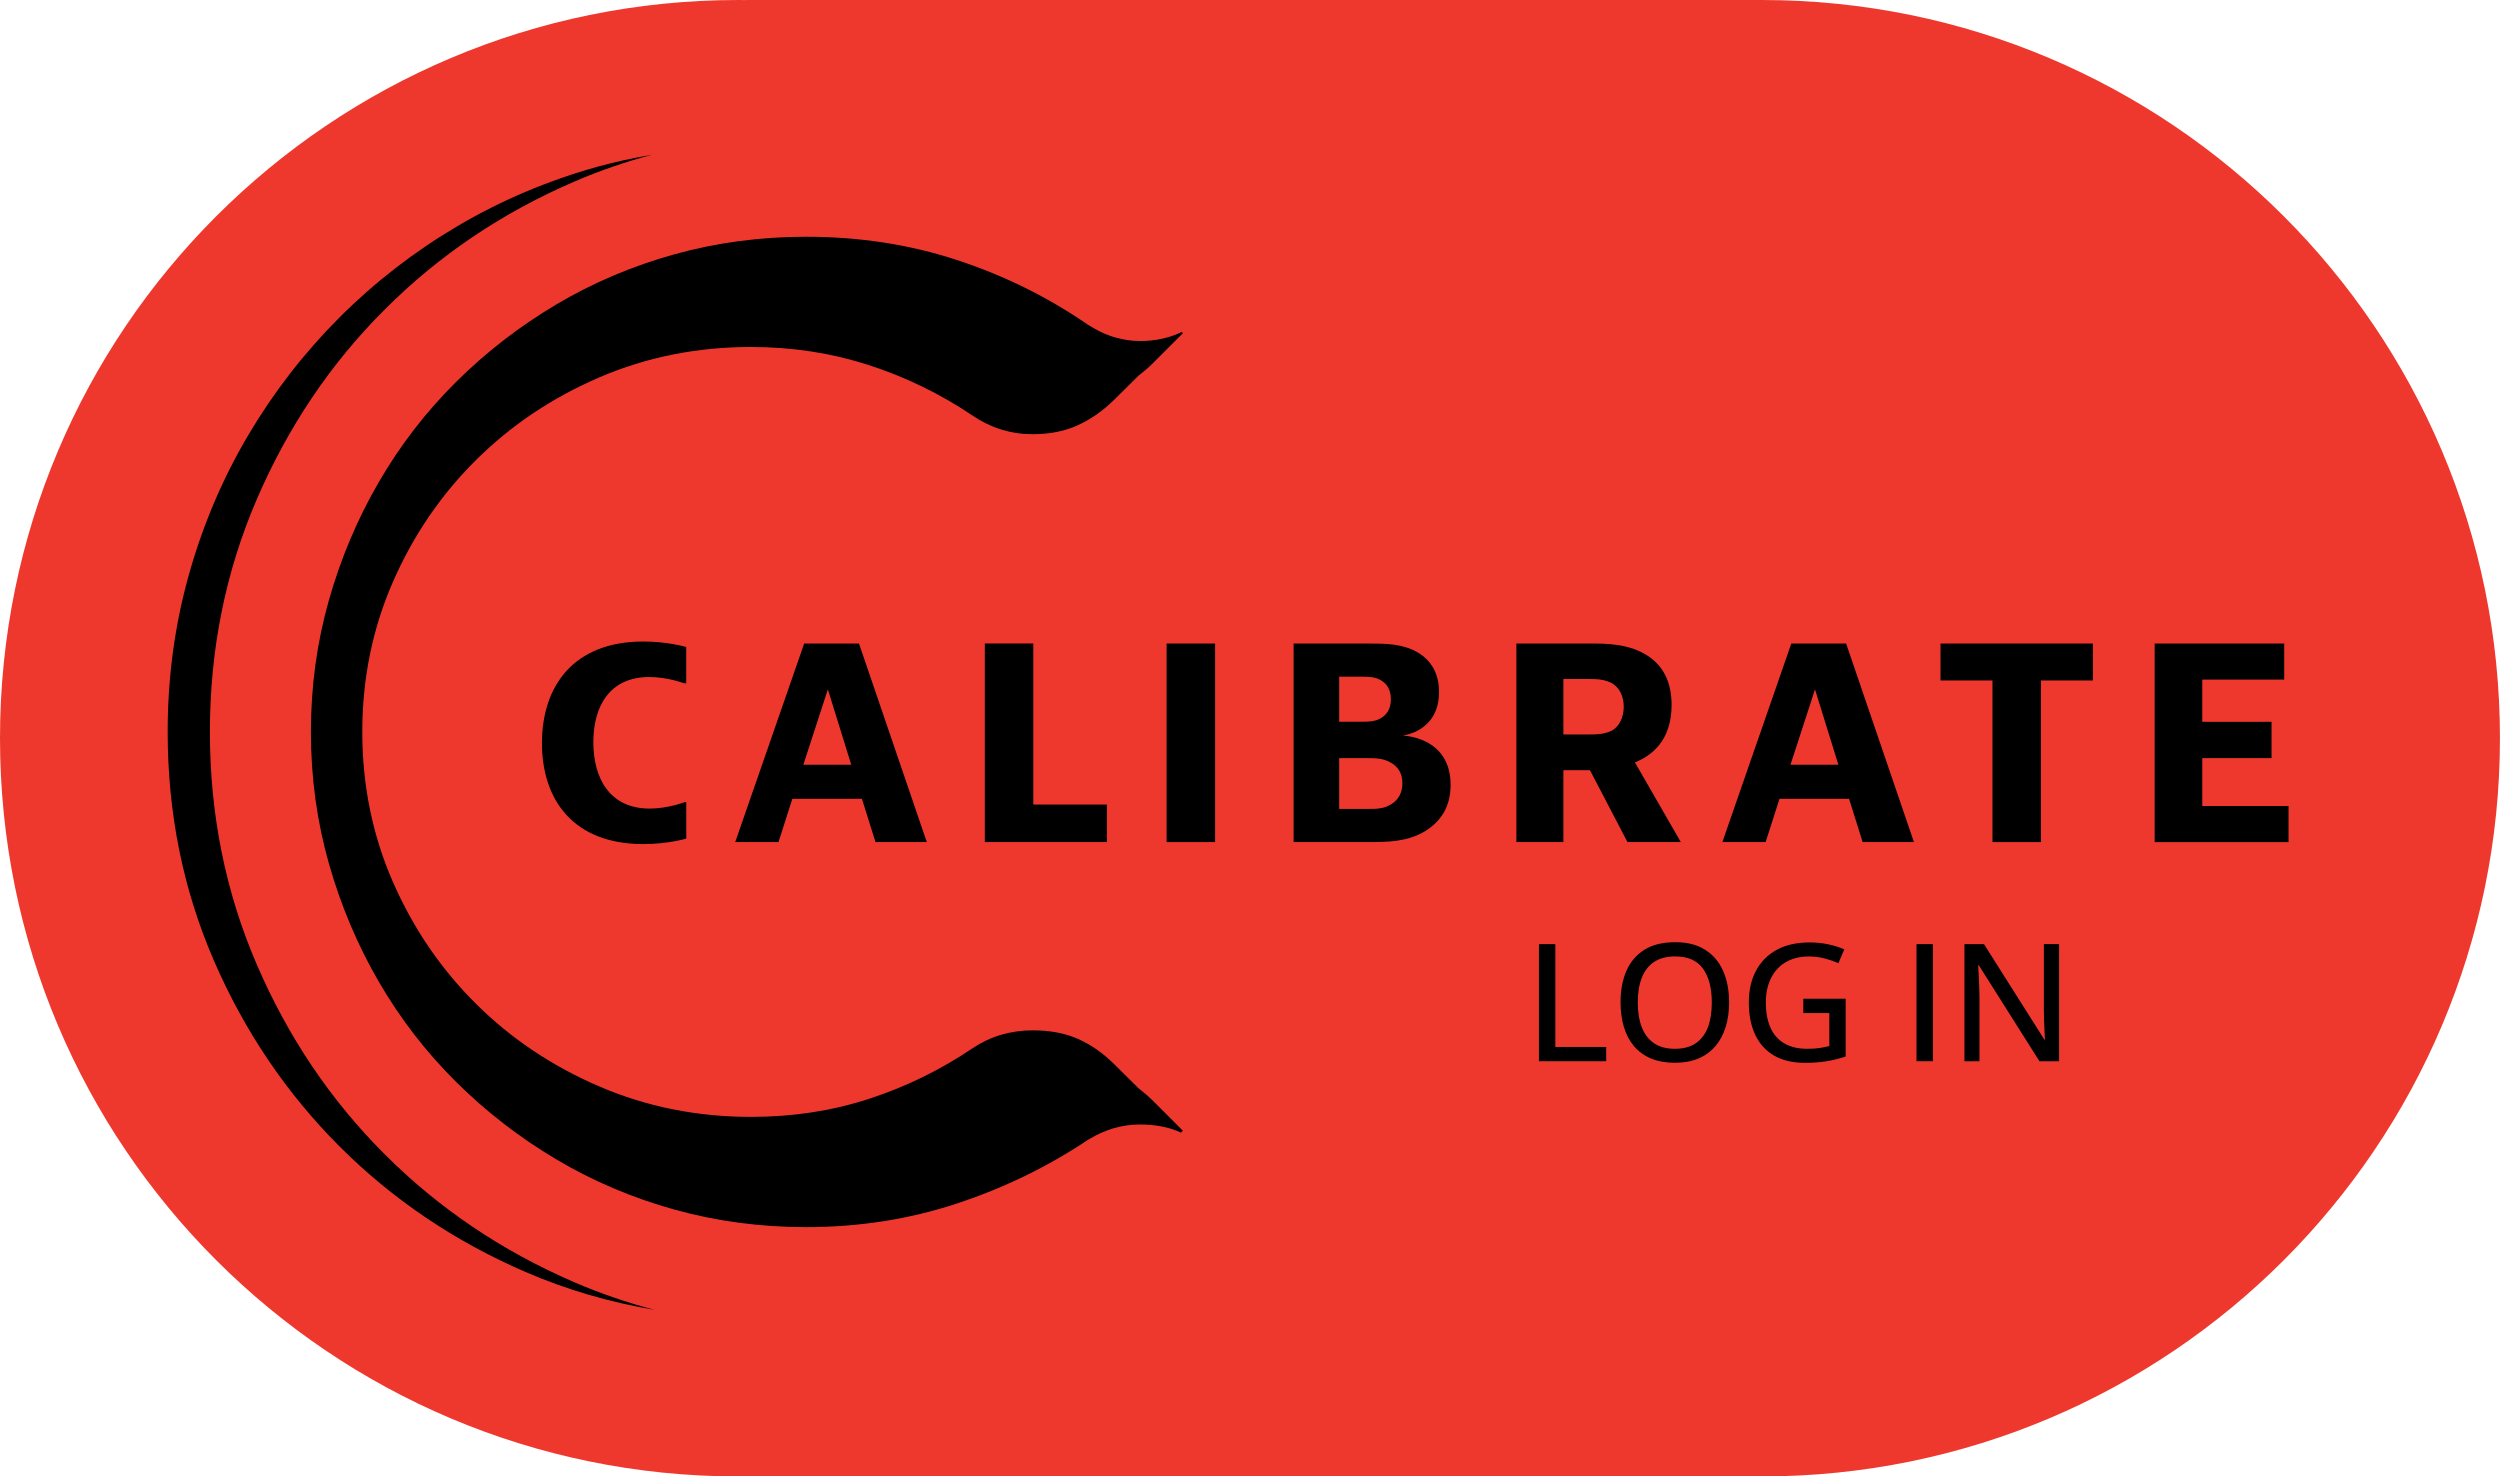 <?xml version="1.0" encoding="UTF-8"?>
<svg id="Layer_1" data-name="Layer 1" xmlns="http://www.w3.org/2000/svg" viewBox="0 0 548.58 323.98">
  <defs>
    <style>
      .cls-1 {
        fill: #ef382d;
      }
    </style>
  </defs>
  <path class="cls-1" d="M386.59,0h-222.68v.02c-.64,0-1.27-.02-1.91-.02C72.53,0,0,72.53,0,161.99s72.53,161.99,161.99,161.99c.64,0,1.27-.02,1.91-.02v.02h222.68c89.47,0,161.99-72.53,161.99-161.99S476.05,0,386.59,0Z"/>
  <path d="M250.16,74.83c-.96,0-1.9-.07-2.82-.21-.63-.09-1.24-.24-1.85-.39-.25-.06-.5-.1-.74-.17-.78-.22-1.53-.5-2.28-.81-.05-.02-.1-.04-.15-.06-.8-.34-1.58-.75-2.35-1.2h0c-.42-.25-.84-.46-1.25-.74-8.82-6.08-18.41-10.81-28.78-14.21-10.37-3.4-21.38-5.09-33.07-5.09-10,0-19.63,1.28-28.85,3.84-9.23,2.57-17.87,6.23-25.91,10.99-8.04,4.77-15.38,10.43-21.99,16.98-6.6,6.55-12.27,13.88-16.97,21.98-4.72,8.1-8.37,16.77-10.99,26-2.62,9.24-3.94,18.86-3.94,28.86s1.32,19.63,3.94,28.86c2.62,9.24,6.27,17.9,10.99,26.01,4.7,8.1,10.37,15.43,16.97,21.98,6.62,6.55,13.95,12.21,21.99,16.98,8.04,4.77,16.68,8.43,25.91,11,9.22,2.56,18.85,3.84,28.85,3.84,11.56,0,22.55-1.71,32.98-5.14,10.42-3.43,20.04-8.1,28.86-14,.16-.1.33-.17.49-.27h0s0,0,0,0c.76-.46,1.55-.88,2.37-1.25.83-.37,1.69-.7,2.58-.97,1.97-.6,3.96-.89,5.99-.89,3.45,0,6.45.59,9.01,1.78.13-.14.27-.27.41-.42l-6.5-6.5c-1.05-1.05-2.14-1.97-3.25-2.83l-5.3-5.25c-2.45-2.43-5.09-4.28-7.91-5.54-2.82-1.26-6.15-1.9-9.99-1.9-4.89,0-9.32,1.32-13.25,3.96-7.03,4.74-14.59,8.44-22.68,11.07-8.1,2.64-16.72,3.96-25.88,3.96-11.82,0-22.89-2.22-33.22-6.65-10.34-4.43-19.36-10.46-27.08-18.11-7.72-7.65-13.81-16.58-18.29-26.81-4.47-10.23-6.71-21.19-6.71-32.9s2.24-22.68,6.71-32.9c4.47-10.23,10.56-19.16,18.29-26.81,7.72-7.65,16.75-13.68,27.08-18.12,10.33-4.43,21.4-6.64,33.22-6.64,9.05,0,17.66,1.32,25.8,3.96,8.14,2.63,15.73,6.33,22.77,11.07,4.04,2.74,8.46,4.11,13.25,4.11,3.73,0,7.03-.66,9.91-1.98,2.87-1.31,5.54-3.19,7.99-5.61l5.29-5.24c1.12-.86,2.22-1.79,3.26-2.84l6.5-6.5c-.09-.1-.19-.19-.28-.29-.13.07-.25.16-.39.22-2.62,1.19-5.53,1.79-8.75,1.79"/>
  <path d="M125.95,281.33c-15.85-6.85-29.7-16.2-41.55-28.06-11.87-11.85-21.21-25.74-28.06-41.64-6.86-15.91-10.28-32.91-10.28-51.03s3.43-35.11,10.28-51.02c6.85-15.9,16.19-29.79,28.06-41.64,11.84-11.86,25.69-21.21,41.55-28.06,5.57-2.41,11.28-4.37,17.13-5.93-4,.7-7.96,1.52-11.85,2.6-10.95,3.05-21.2,7.38-30.75,13.01-9.55,5.62-18.22,12.33-26,20.11-7.79,7.79-14.49,16.46-20.12,26-5.62,9.55-9.96,19.8-13,30.75-3.05,10.95-4.57,22.35-4.57,34.18,0,17.8,3.36,34.5,10.1,50.08,6.74,15.58,15.93,29.19,27.59,40.86,11.65,11.65,25.27,20.85,40.85,27.58,9.06,3.91,18.5,6.66,28.31,8.3-6.04-1.58-11.94-3.6-17.68-6.08"/>
  <g>
    <path d="M150.58,184.02s-4.05,1.2-9.43,1.2c-15.39,0-22.23-9.75-22.23-22.16s6.84-22.29,22.23-22.29c5.38,0,9.43,1.2,9.43,1.2v7.98h-.44s-3.61-1.39-7.66-1.39c-8.74,0-12.28,6.46-12.28,14.31s3.55,14.56,12.35,14.56c3.99,0,7.6-1.39,7.6-1.39h.44v7.98Z"/>
    <path d="M192.11,184.78l-2.98-9.5h-15.26l-3.04,9.5h-9.5l15.13-43.57h12.03l14.88,43.57h-11.27ZM176.28,167.81h10.51l-5.13-16.53-5.38,16.53Z"/>
    <path d="M226.74,141.21v35.33h16.15v8.23h-26.79v-43.57h10.64Z"/>
    <path d="M266.63,141.21v43.57h-10.64v-43.57h10.64Z"/>
    <path d="M300.32,141.21c3.42,0,7.6,0,10.89,2.03,2.91,1.77,4.56,4.62,4.56,8.61,0,8.8-8.04,9.56-8.04,9.56,0,0,10.58.13,10.58,10.83,0,5-2.34,8.17-5.7,10.2-3.93,2.34-8.23,2.34-12.67,2.34h-16.08v-43.57h16.46ZM293.86,158.37h4.94c1.39,0,2.85,0,4.18-.76,1.33-.76,2.22-2.09,2.22-4.18s-.89-3.42-2.22-4.18c-1.33-.76-2.79-.76-4.18-.76h-4.94v9.88ZM293.86,177.5h6.4c1.52,0,3.29.06,5-1.01,1.65-1.01,2.47-2.6,2.47-4.62,0-2.22-.95-3.67-2.72-4.62-1.71-.89-3.1-.89-5.32-.89h-5.83v11.15Z"/>
    <path d="M343.06,169.01v15.77h-10.32v-43.57h16.08c3.67,0,8.8,0,12.98,2.85,3.61,2.47,5,6.27,5,10.64,0,6.52-3.04,10.58-8.04,12.6l10.07,17.48h-11.71l-8.23-15.77h-5.83ZM343.06,161.16h5.83c1.14,0,3.48,0,5.07-1.01,1.27-.82,2.34-2.6,2.34-5.07,0-2.22-.89-4.05-2.34-5-1.65-1.08-3.93-1.08-5.07-1.08h-5.83v12.16Z"/>
    <path d="M408.72,184.78l-2.98-9.5h-15.26l-3.04,9.5h-9.5l15.13-43.57h12.03l14.88,43.57h-11.27ZM392.89,167.81h10.51l-5.13-16.53-5.38,16.53Z"/>
    <path d="M459.25,141.21v8.11h-11.4v35.46h-10.64v-35.46h-11.4v-8.11h33.43Z"/>
    <path d="M501.23,141.21v7.92h-17.98v9.25h15.2v7.98h-15.2v10.51h18.93v7.92h-29.38v-43.57h28.43Z"/>
  </g>
  <g>
    <path d="M337.69,232.87v-25.7h3.6v22.57h11.16v3.13h-14.77Z"/>
    <path d="M379.42,219.98c0,1.98-.25,3.78-.76,5.4s-1.25,3.02-2.24,4.18-2.23,2.07-3.71,2.7-3.21.95-5.19.95-3.77-.32-5.26-.95-2.73-1.54-3.72-2.71-1.72-2.57-2.21-4.2-.73-3.43-.73-5.41c0-2.64.43-4.95,1.3-6.93s2.19-3.52,3.96-4.62,4.01-1.64,6.71-1.64,4.78.54,6.54,1.63,3.08,2.62,3.97,4.6,1.34,4.3,1.34,6.99ZM359.38,219.98c0,2.09.29,3.89.87,5.4s1.47,2.69,2.67,3.52,2.73,1.24,4.6,1.24,3.43-.41,4.62-1.24,2.07-2,2.64-3.52.84-3.32.84-5.4c0-3.16-.64-5.64-1.93-7.43s-3.33-2.68-6.12-2.68c-1.88,0-3.42.41-4.62,1.22s-2.1,1.97-2.69,3.48-.88,3.31-.88,5.41Z"/>
    <path d="M395.72,219.16h9.28v12.67c-1.35.46-2.74.8-4.17,1.04s-3.04.35-4.82.35c-2.65,0-4.88-.53-6.7-1.58s-3.2-2.57-4.14-4.54-1.42-4.34-1.42-7.1.52-4.98,1.56-6.96,2.56-3.52,4.55-4.61,4.39-1.63,7.21-1.63c1.41,0,2.76.13,4.05.4s2.49.64,3.58,1.12l-1.3,3.04c-.91-.41-1.92-.76-3.03-1.05s-2.25-.43-3.44-.43c-1.97,0-3.66.42-5.07,1.25s-2.5,2-3.25,3.52-1.13,3.3-1.13,5.38.32,3.8.95,5.31,1.62,2.69,2.97,3.53,3.08,1.27,5.2,1.27c1.07,0,1.98-.06,2.73-.18s1.45-.26,2.08-.42v-7.24h-5.71v-3.15Z"/>
    <path d="M420.54,232.87v-25.7h3.6v25.7h-3.6Z"/>
    <path d="M451.84,232.87h-4.32l-13.31-21.06h-.14c.04.63.08,1.33.12,2.08s.08,1.55.11,2.37.05,1.66.06,2.51v14.1h-3.3v-25.7h4.29l13.25,20.95h.12c-.02-.52-.05-1.15-.09-1.92s-.07-1.57-.1-2.42-.04-1.65-.04-2.42v-14.2h3.34v25.7Z"/>
  </g>
</svg>